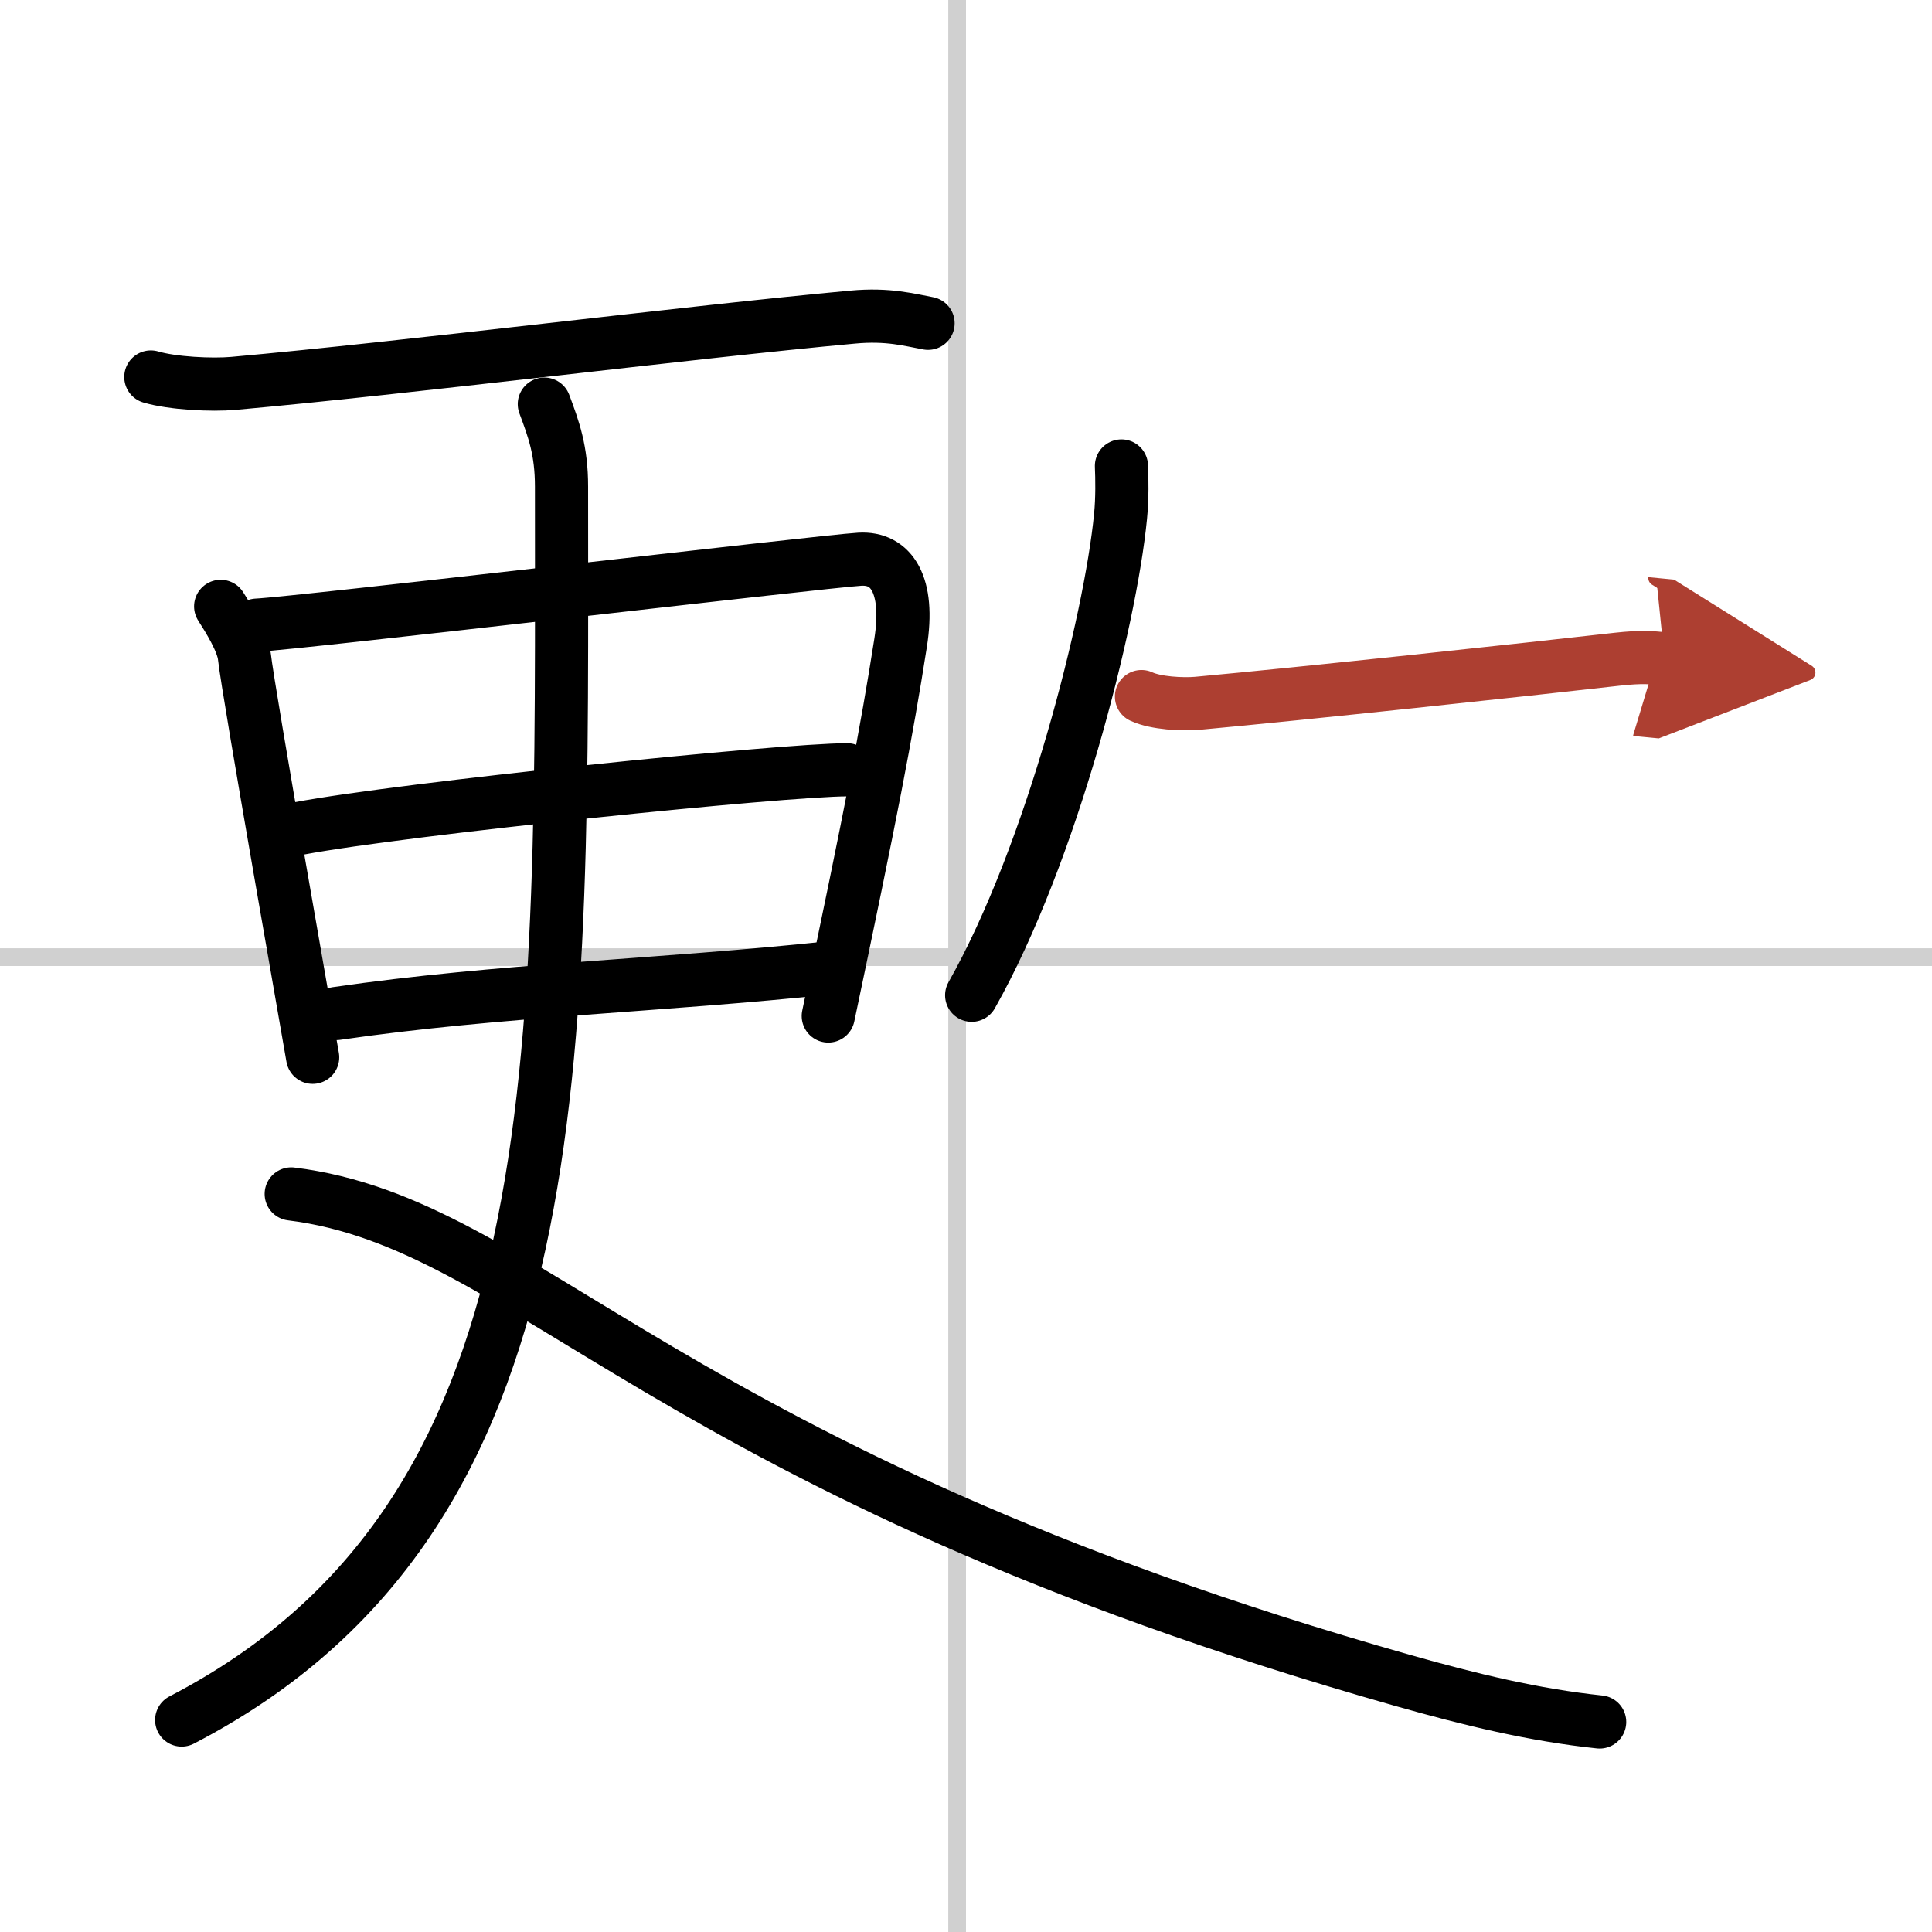 <svg width="400" height="400" viewBox="0 0 109 109" xmlns="http://www.w3.org/2000/svg"><defs><marker id="a" markerWidth="4" orient="auto" refX="1" refY="5" viewBox="0 0 10 10"><polyline points="0 0 10 5 0 10 1 5" fill="#ad3f31" stroke="#ad3f31"/></marker></defs><g fill="none" stroke="#000" stroke-linecap="round" stroke-linejoin="round" stroke-width="3"><rect width="100%" height="100%" fill="#fff" stroke="#fff"/><line x1="54" x2="54" y2="109" stroke="#d0d0d0" stroke-width="1"/><line x2="109" y1="54" y2="54" stroke="#d0d0d0" stroke-width="1"/><path d="m8.51 21.27c1.22 0.36 3.43 0.47 4.66 0.36 9.83-0.88 25.58-2.88 34.94-3.74 2.02-0.19 3.24 0.17 4.25 0.35"/><path d="M12.45,34.21c0.42,0.66,1.25,1.97,1.34,2.84C14,39,17.53,58.96,17.64,59.65"/><path d="m14.49 35.27c2.36-0.11 31.86-3.59 34.01-3.72 1.79-0.11 2.83 1.44 2.31 4.72-0.81 5.17-1.67 9.61-4.08 21.05"/><path d="m16.86 46.74c5.95-1.12 27.32-3.31 30.94-3.31"/><path d="m18.98 57.18c9.21-1.34 18.13-1.55 27.95-2.59"/><path d="m30.71 22.8c0.53 1.42 0.97 2.6 0.97 4.66 0 32.68 0.82 58.04-21.43 69.58"/><path d="M16.43,67.36C29.85,69.02,37.5,83,79.15,94.81c3.81,1.08,7.39,1.95,11.1,2.34"/><path d="m63.27 26.29c0.03 0.7 0.05 1.82-0.05 2.83-0.58 5.96-3.88 19.03-8.4 27.03"/><path d="m64.4 39.3c0.82 0.38 2.32 0.45 3.14 0.38 5.91-0.54 18.62-1.91 23.72-2.49 1.36-0.15 1.92-0.09 2.65-0.02" marker-end="url(#a)" stroke="#ad3f31"/></g></svg>
